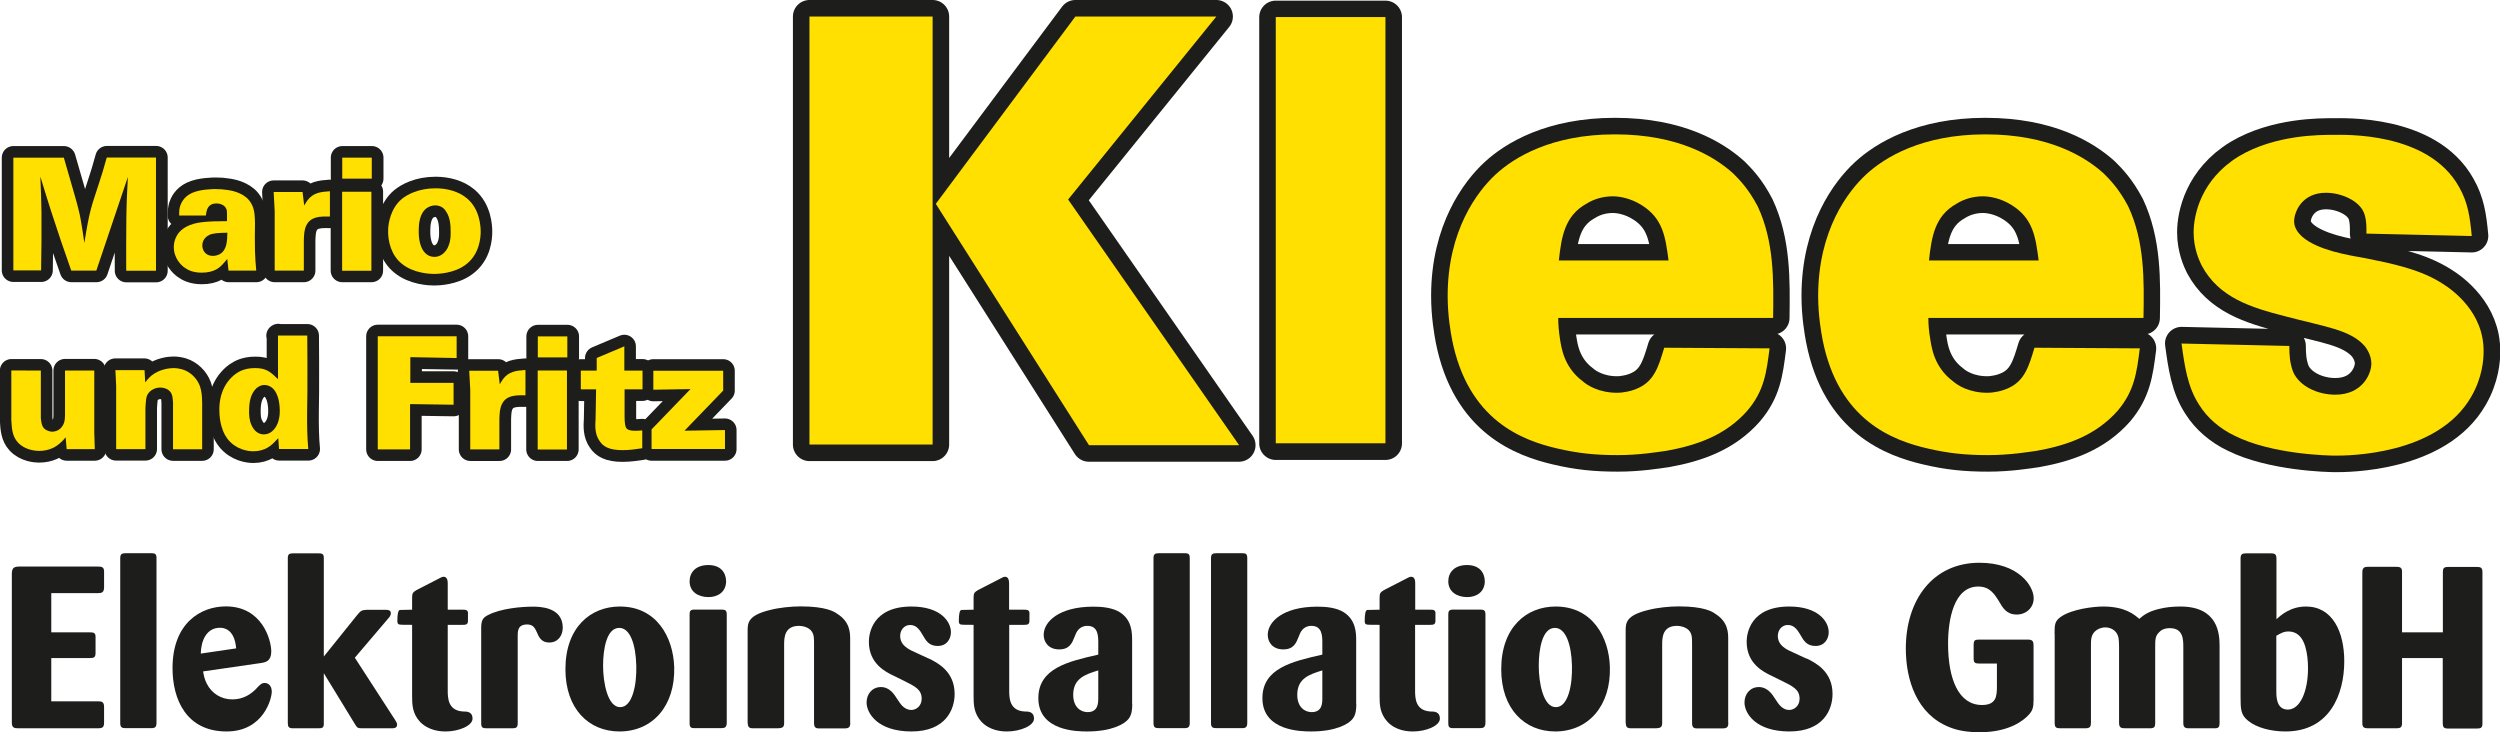 <?xml version="1.0" encoding="UTF-8"?><svg id="Ebene_1" xmlns="http://www.w3.org/2000/svg" width="196.49" height="57.54" viewBox="0 0 196.49 57.54"><defs><style>.cls-1,.cls-2{fill:#ffe000;}.cls-2,.cls-3{fill-rule:evenodd;}.cls-3,.cls-4{fill:#1d1d1b;}.cls-5{stroke-width:1.82px;}.cls-5,.cls-6{fill:none;stroke:#1d1d1b;stroke-linecap:round;stroke-linejoin:round;}.cls-6{stroke-width:2.6px;}</style></defs><path class="cls-3" d="M5.02,12.4c.25,.86,.5,1.72,.75,2.6,.18,.62,.36,1.24,.5,1.88,.15,.73,.25,1.48,.36,2.22,.41-2.65,.6-2.98,1.1-4.54,.24-.72,.46-1.44,.66-2.18h3.87v8.9h-2.34c0-1.37-.01-2.72,.01-4.08,.01-1.1,.06-2.19,.12-3.29l-2.48,7.36h-1.97c-.55-1.56-1.08-3.11-1.59-4.69-.29-.9-.56-1.8-.84-2.7,.04,.94,.08,1.89,.09,2.84,.01,1.51,0,3.03-.03,4.53H1.05V12.39h3.97"/><path class="cls-5" d="M5.03,12.4c.25,.86,.5,1.72,.75,2.6,.18,.62,.36,1.24,.5,1.88,.15,.73,.26,1.48,.36,2.22,.41-2.65,.6-2.98,1.1-4.54,.24-.72,.46-1.44,.66-2.18h3.87v8.9h-2.34c0-1.37-.01-2.72,.01-4.08,.01-1.1,.07-2.19,.12-3.29l-2.48,7.36h-1.97c-.55-1.56-1.08-3.11-1.59-4.69-.29-.9-.56-1.8-.84-2.7,.04,.94,.08,1.89,.09,2.84,.01,1.51,0,3.03-.03,4.53H1.05V12.39h3.97Z"/><path class="cls-3" d="M16.44,18.47c-.13,.06-.54,.3-.54,.82,0,.25,.14,.82,.84,.82,.2,0,.38-.05,.56-.15,.55-.33,.56-1.1,.57-1.67-.71,.01-1.14,.04-1.44,.18m1.41-1.65c0-.23-.01-.3-.05-.39-.15-.39-.62-.44-.76-.44-.08,0-.27,0-.43,.09-.31,.17-.37,.48-.42,.86h-2.1c0-.4,.02-.56,.08-.75,.08-.25,.3-.73,.9-1.01,.66-.32,1.76-.32,1.87-.32,.38,0,.6,.03,.78,.05,.22,.03,1.04,.1,1.66,.62,.1,.09,.29,.27,.43,.56,.22,.44,.23,.95,.24,1.47-.01,.71-.02,1.42,0,2.14,.01,.52,.05,1.04,.1,1.57h-2.18l-.1-.92c-.09,.11-.18,.23-.28,.33-.27,.32-.71,.75-1.72,.75-.73,0-1.13-.23-1.37-.41-.22-.15-.83-.7-.83-1.6,0-.39,.13-1.15,1-1.61,.69-.37,1.57-.42,3.18-.43v-.56Z"/><path class="cls-5" d="M16.44,18.47c-.13,.06-.54,.3-.54,.82,0,.25,.14,.82,.84,.82,.2,0,.38-.05,.56-.15,.55-.33,.56-1.1,.57-1.67-.71,.01-1.14,.04-1.44,.18Zm1.41-1.65c0-.23-.01-.3-.05-.39-.15-.39-.62-.44-.76-.44-.08,0-.27,0-.43,.09-.31,.16-.37,.48-.42,.86h-2.1c0-.41,.03-.56,.08-.75,.08-.25,.3-.73,.9-1.01,.66-.32,1.76-.32,1.87-.32,.38,0,.6,.02,.78,.05,.22,.03,1.04,.1,1.66,.62,.1,.09,.29,.27,.43,.56,.22,.44,.23,.95,.24,1.47-.01,.71-.02,1.42,0,2.14,.01,.52,.05,1.04,.1,1.57h-2.18l-.1-.92c-.09,.11-.18,.23-.28,.33-.27,.32-.71,.75-1.72,.75-.73,0-1.14-.23-1.38-.41-.22-.15-.83-.7-.83-1.6,0-.39,.13-1.15,1.01-1.61,.69-.37,1.57-.42,3.18-.43v-.56Z"/><path class="cls-3" d="M23.92,16.14s.15-.27,.24-.39c.46-.61,1.04-.67,1.77-.72v1.99c-.18,0-.36-.01-.54,0-.36,.01-.76,.09-1.03,.32-.14,.11-.22,.27-.26,.33-.2,.38-.2,.77-.22,1.19v2.41h-2.29v-4.67l-.08-1.51h2.27l.13,1.06"/><path class="cls-5" d="M23.92,16.14s.15-.27,.24-.39c.46-.61,1.04-.67,1.77-.72v1.99c-.18,0-.36-.01-.54,0-.36,.01-.76,.09-1.03,.32-.14,.11-.22,.27-.26,.33-.2,.38-.2,.77-.22,1.19v2.41h-2.29v-4.67l-.08-1.51h2.27l.13,1.06Z"/><path class="cls-3" d="M29.22,14.04h-2.32v-1.65h2.32v1.65Zm-2.33,1.03h2.3v6.21h-2.3v-6.21Z"/><path class="cls-5" d="M26.91,12.39h2.32v1.65h-2.32v-1.65Zm-.01,2.67h2.3v6.21h-2.3v-6.21Z"/><path class="cls-3" d="M34.16,20.19c.14,0,.39-.03,.66-.25,.64-.53,.6-1.48,.6-1.7,0-.54-.04-1.15-.36-1.62-.1-.16-.33-.47-.85-.48-.14,0-.58,.05-.89,.42-.33,.41-.41,1.03-.41,1.53-.02,1.43,.51,2.1,1.25,2.1m-2.56-4.57c.4-.32,1.29-.82,2.63-.82,.88,0,1.81,.23,2.47,.79,1.01,.84,1.08,2.19,1.08,2.62s-.07,1.79-1.2,2.61c-.9,.67-2.16,.71-2.44,.71-.36,0-1.65-.05-2.57-.81-.78-.63-1.12-1.71-1.06-2.77,.03-.39,.17-1.56,1.08-2.32"/><path class="cls-5" d="M34.16,20.19c.14,0,.39-.03,.66-.25,.64-.53,.6-1.48,.6-1.7,0-.54-.04-1.15-.36-1.62-.1-.16-.33-.47-.85-.48-.14,0-.59,.05-.89,.42-.33,.4-.41,1.02-.41,1.53-.03,1.43,.51,2.1,1.25,2.1Zm-2.56-4.57c.39-.32,1.28-.82,2.63-.82,.88,0,1.81,.23,2.47,.79,1.01,.84,1.08,2.19,1.08,2.62s-.06,1.79-1.2,2.61c-.9,.67-2.16,.71-2.45,.71-.36,0-1.65-.05-2.57-.81-.78-.63-1.12-1.71-1.06-2.77,.02-.39,.17-1.56,1.08-2.32Z"/><path class="cls-3" d="M3.21,32.89c.05,.41,.1,.74,.43,.91,.21,.11,.38,.13,.48,.13,.18-.01,.55-.07,.79-.45,.22-.33,.2-.71,.2-1.09v-3.27h2.3v4.88l.04,1.3h-2.21l-.08-.93c-.05,.08-.28,.33-.51,.52-.23,.2-.75,.55-1.58,.55-.24,0-1.1-.05-1.66-.66-.45-.49-.48-1.1-.52-1.76v-3.9H3.21v3.77"/><path class="cls-5" d="M3.21,32.89c.05,.41,.1,.74,.43,.91,.22,.11,.38,.13,.48,.13,.18-.01,.55-.08,.79-.45,.22-.33,.2-.71,.2-1.09v-3.27h2.3v4.88l.04,1.3h-2.21l-.08-.92c-.05,.08-.28,.33-.51,.52-.23,.2-.75,.55-1.58,.55-.24,0-1.09-.05-1.65-.66-.45-.49-.48-1.1-.52-1.76v-3.9H3.21v3.77Z"/><path class="cls-3" d="M11.41,30.05s.3-.37,.48-.52c.65-.53,1.48-.6,1.74-.6s.48,.04,.73,.11c.61,.19,1.13,.7,1.35,1.3,.15,.42,.17,.85,.18,1.32v3.65h-2.29v-3.66c-.03-.43-.04-.79-.41-1.03-.1-.06-.31-.16-.6-.16-.38,0-.79,.2-.98,.53-.14,.23-.14,.51-.18,1.08v3.23h-2.3v-4.97l-.06-1.24h2.29l.05,.95"/><path class="cls-5" d="M11.41,30.05s.3-.37,.48-.52c.65-.53,1.48-.6,1.74-.6s.49,.04,.73,.11c.61,.19,1.13,.7,1.35,1.3,.15,.42,.16,.85,.18,1.32v3.65h-2.29v-3.66c-.02-.43-.04-.78-.41-1.03-.1-.06-.31-.16-.6-.16-.38,0-.79,.2-.98,.53-.14,.23-.14,.51-.18,1.07v3.23h-2.31v-4.97l-.06-1.24h2.29l.05,.95Z"/><path class="cls-3" d="M19.78,33.44c.09,.19,.36,.7,.96,.7,.18,0,.45-.04,.74-.33,.24-.25,.51-.7,.51-1.51-.01-1.34-.51-2.04-1.22-2.04-.13,0-.34,.03-.59,.23-.47,.42-.59,1.08-.6,1.7-.01,.44,.01,.86,.2,1.25m2.05-7.07h2.32c.01,1.48,.02,2.96,.01,4.43-.01,1.04-.04,2.08-.01,3.12,.01,.45,.04,.91,.08,1.37h-2.3l-.06-.85c-.1,.1-.19,.2-.29,.3-.24,.25-.74,.73-1.68,.73-.37,0-1.32-.11-1.99-.94-.66-.84-.67-2.01-.67-2.34,0-.42,.03-1.62,.98-2.55,.11-.11,.44-.41,.88-.56,.18-.06,.48-.15,.94-.15,.88,0,1.2,.28,1.81,.87v-3.45Z"/><path class="cls-5" d="M19.79,33.45c.09,.19,.36,.7,.95,.7,.18,0,.45-.04,.74-.33,.24-.25,.51-.7,.51-1.51-.01-1.34-.51-2.04-1.22-2.04-.13,0-.34,.02-.59,.23-.47,.42-.59,1.08-.6,1.7-.01,.44,.01,.86,.2,1.25Zm2.05-7.07h2.32c.01,1.48,.02,2.96,.01,4.43-.01,1.04-.04,2.08-.01,3.11,.01,.46,.04,.91,.08,1.37h-2.3l-.06-.85c-.1,.1-.19,.2-.29,.3-.24,.25-.74,.74-1.68,.74-.37,0-1.32-.11-1.98-.94-.66-.84-.67-2.01-.67-2.34,0-.42,.02-1.62,.98-2.55,.11-.11,.45-.41,.88-.56,.18-.06,.48-.15,.94-.15,.88,0,1.2,.28,1.81,.87v-3.45Z"/><polygon class="cls-3" points="35.89 26.43 35.89 28.14 32.25 28.07 32.25 30.09 35.65 30.09 35.65 31.81 32.23 31.76 32.23 35.32 29.69 35.32 29.69 26.43 35.89 26.43"/><polygon class="cls-5" points="35.89 26.43 35.89 28.14 32.25 28.08 32.25 30.09 35.65 30.09 35.65 31.81 32.23 31.76 32.23 35.32 29.69 35.32 29.69 26.43 35.89 26.43"/><path class="cls-3" d="M39.29,30.19s.15-.27,.24-.39c.46-.61,1.04-.67,1.77-.72v1.99c-.18,0-.36-.01-.54,0-.36,.01-.76,.09-1.03,.32-.14,.11-.22,.27-.26,.33-.2,.38-.2,.77-.22,1.19v2.41h-2.29v-4.67l-.08-1.51h2.27l.13,1.06"/><path class="cls-5" d="M39.29,30.19s.15-.27,.24-.39c.46-.61,1.04-.67,1.77-.72v1.99c-.18,0-.35-.01-.53,0-.36,.01-.76,.09-1.03,.32-.14,.11-.22,.27-.26,.33-.2,.38-.2,.77-.22,1.19v2.41h-2.29v-4.67l-.08-1.51h2.27l.13,1.06Z"/><path class="cls-3" d="M44.59,28.09h-2.32v-1.65h2.32v1.65Zm-2.33,1.03h2.3v6.21h-2.3v-6.21Z"/><path class="cls-5" d="M42.28,26.44h2.32v1.65h-2.32v-1.65Zm-.01,2.67h2.3v6.21h-2.3v-6.21Z"/><path class="cls-3" d="M46.89,28.14l2.18-.92v1.91h1.43v1.47h-1.41v2.2c.01,.47,.04,.75,.17,.89,.19,.19,.64,.19,1.22,.14v1.4c-.55,.08-.99,.15-1.55,.15-1.08,0-1.53-.3-1.8-.71-.38-.54-.36-1.13-.32-1.77l.04-2.3h-1.2v-1.47h1.25v-.99"/><path class="cls-5" d="M46.89,28.14l2.18-.92v1.91h1.43v1.47h-1.41v2.2c.01,.47,.04,.75,.16,.89,.19,.19,.64,.19,1.22,.14v1.41c-.55,.08-.99,.15-1.55,.15-1.08,0-1.53-.31-1.8-.71-.38-.54-.36-1.13-.32-1.77l.04-2.3h-1.2v-1.47h1.25v-.99Z"/><polygon class="cls-3" points="54.27 30.58 51.35 30.63 51.35 29.14 56.84 29.14 56.84 30.7 53.8 33.85 56.98 33.8 56.98 35.29 51.21 35.29 51.21 33.75 54.27 30.58"/><polygon class="cls-5" points="54.27 30.58 51.35 30.63 51.35 29.14 56.84 29.14 56.84 30.7 53.8 33.85 56.98 33.8 56.98 35.3 51.21 35.3 51.21 33.75 54.27 30.58"/><path class="cls-2" d="M5.02,12.4c.25,.86,.5,1.72,.75,2.6,.18,.62,.36,1.24,.5,1.88,.15,.73,.25,1.48,.36,2.22,.41-2.65,.6-2.98,1.1-4.54,.24-.72,.46-1.44,.66-2.18h3.87v8.9h-2.34c0-1.37-.01-2.72,.01-4.08,.01-1.1,.06-2.19,.12-3.29l-2.48,7.36h-1.97c-.55-1.56-1.08-3.11-1.59-4.69-.29-.9-.56-1.8-.84-2.7,.04,.94,.08,1.89,.09,2.84,.01,1.51,0,3.03-.03,4.53H1.05V12.39h3.97"/><path class="cls-2" d="M16.44,18.47c-.13,.06-.54,.3-.54,.82,0,.25,.14,.82,.84,.82,.2,0,.38-.05,.56-.15,.55-.33,.56-1.1,.57-1.67-.71,.01-1.14,.04-1.44,.18m1.41-1.65c0-.23-.01-.3-.05-.39-.15-.39-.62-.44-.76-.44-.08,0-.27,0-.43,.09-.31,.17-.37,.48-.42,.86h-2.1c0-.4,.02-.56,.08-.75,.08-.25,.3-.73,.9-1.01,.66-.32,1.76-.32,1.87-.32,.38,0,.6,.03,.78,.05,.22,.03,1.04,.1,1.66,.62,.1,.09,.29,.27,.43,.56,.22,.44,.23,.95,.24,1.47-.01,.71-.02,1.42,0,2.14,.01,.52,.05,1.04,.1,1.57h-2.18l-.1-.92c-.09,.11-.18,.23-.28,.33-.27,.32-.71,.75-1.72,.75-.73,0-1.13-.23-1.37-.41-.22-.15-.83-.7-.83-1.6,0-.39,.13-1.15,1-1.61,.69-.37,1.57-.42,3.18-.43v-.56Z"/><path class="cls-2" d="M23.92,16.14s.15-.27,.24-.39c.46-.61,1.04-.67,1.77-.72v1.99c-.18,0-.36-.01-.54,0-.36,.01-.76,.09-1.03,.32-.14,.11-.22,.27-.26,.33-.2,.38-.2,.77-.22,1.19v2.41h-2.29v-4.67l-.08-1.51h2.27l.13,1.06"/><path class="cls-2" d="M29.22,14.04h-2.32v-1.65h2.32v1.65Zm-2.33,1.03h2.3v6.21h-2.3v-6.21Z"/><path class="cls-2" d="M34.16,20.19c.14,0,.39-.03,.66-.25,.64-.53,.6-1.48,.6-1.7,0-.54-.04-1.15-.36-1.62-.1-.16-.33-.47-.85-.48-.14,0-.58,.05-.89,.42-.33,.41-.41,1.03-.41,1.53-.02,1.43,.51,2.1,1.25,2.1m-2.56-4.57c.4-.32,1.29-.82,2.63-.82,.88,0,1.81,.23,2.47,.79,1.01,.84,1.08,2.19,1.08,2.62s-.07,1.79-1.2,2.61c-.9,.67-2.16,.71-2.44,.71-.36,0-1.65-.05-2.57-.81-.78-.63-1.12-1.71-1.06-2.77,.03-.39,.17-1.56,1.08-2.32"/><path class="cls-2" d="M3.21,32.89c.05,.41,.1,.74,.43,.91,.21,.11,.38,.13,.48,.13,.18-.01,.55-.07,.79-.45,.22-.33,.2-.71,.2-1.09v-3.27h2.3v4.88l.04,1.3h-2.21l-.08-.93c-.05,.08-.28,.33-.51,.52-.23,.2-.75,.55-1.58,.55-.24,0-1.1-.05-1.66-.66-.45-.49-.48-1.1-.52-1.76v-3.9H3.21v3.77"/><path class="cls-2" d="M11.41,30.05s.3-.37,.48-.52c.65-.53,1.48-.6,1.74-.6s.48,.04,.73,.11c.61,.19,1.13,.7,1.35,1.3,.15,.42,.17,.85,.18,1.32v3.65h-2.29v-3.66c-.03-.43-.04-.79-.41-1.03-.1-.06-.31-.16-.6-.16-.38,0-.79,.2-.98,.53-.14,.23-.14,.51-.18,1.08v3.23h-2.3v-4.97l-.06-1.24h2.29l.05,.95"/><path class="cls-2" d="M19.78,33.44c.09,.19,.36,.7,.96,.7,.18,0,.45-.04,.74-.33,.24-.25,.51-.7,.51-1.51-.01-1.34-.51-2.04-1.22-2.04-.13,0-.34,.03-.59,.23-.47,.42-.59,1.08-.6,1.7-.01,.44,.01,.86,.2,1.25m2.05-7.07h2.32c.01,1.48,.02,2.96,.01,4.43-.01,1.04-.04,2.08-.01,3.12,.01,.45,.04,.91,.08,1.37h-2.3l-.06-.85c-.1,.1-.19,.2-.29,.3-.24,.25-.74,.73-1.68,.73-.37,0-1.32-.11-1.99-.94-.66-.84-.67-2.01-.67-2.34,0-.42,.03-1.62,.98-2.55,.11-.11,.44-.41,.88-.56,.18-.06,.48-.15,.94-.15,.88,0,1.2,.28,1.81,.87v-3.45Z"/><polygon class="cls-2" points="35.89 26.43 35.89 28.14 32.25 28.07 32.25 30.09 35.65 30.09 35.65 31.81 32.23 31.76 32.23 35.32 29.69 35.32 29.69 26.43 35.89 26.43"/><path class="cls-2" d="M39.29,30.19s.15-.27,.24-.39c.46-.61,1.04-.67,1.77-.72v1.99c-.18,0-.36-.01-.54,0-.36,.01-.76,.09-1.03,.32-.14,.11-.22,.27-.26,.33-.2,.38-.2,.77-.22,1.19v2.41h-2.29v-4.67l-.08-1.51h2.27l.13,1.06"/><path class="cls-2" d="M44.59,28.09h-2.32v-1.65h2.32v1.65Zm-2.33,1.03h2.3v6.21h-2.3v-6.21Z"/><path class="cls-2" d="M46.89,28.14l2.18-.92v1.91h1.43v1.47h-1.41v2.2c.01,.47,.04,.75,.17,.89,.19,.19,.64,.19,1.22,.14v1.4c-.55,.08-.99,.15-1.55,.15-1.08,0-1.53-.3-1.8-.71-.38-.54-.36-1.13-.32-1.77l.04-2.3h-1.2v-1.47h1.25v-.99"/><polygon class="cls-2" points="54.27 30.58 51.35 30.63 51.35 29.14 56.84 29.14 56.84 30.7 53.8 33.85 56.98 33.8 56.98 35.29 51.21 35.29 51.21 33.75 54.27 30.58"/><path class="cls-3" d="M95.6,1.3l-11.65,14.38,13.44,19.31h-11.8l-12.04-18.97L84.52,1.3h11.08Zm-31.98,0h9.68V34.94h-9.68V1.3Z"/><path class="cls-6" d="M95.6,1.3l-11.65,14.38,13.43,19.31h-11.8l-12.04-18.98L84.52,1.3h11.08Zm-31.98,0h9.68V34.94h-9.68V1.3Z"/><rect class="cls-4" x="100.27" y="1.34" width="8.62" height="33.5"/><rect class="cls-6" x="100.27" y="1.35" width="8.62" height="33.5"/><path class="cls-3" d="M131.14,20.46c-.24-1.82-.43-3.26-2.07-4.31-.96-.62-1.88-.72-2.31-.72-.72,0-1.45,.19-2.07,.58-1.73,.96-1.97,2.64-2.17,4.46h8.62m-8.67,4.5c0,.58,.05,1.1,.14,1.68,.1,.62,.29,2.2,1.78,3.31,.38,.34,1.3,.91,2.7,.91,.53,0,1.2-.14,1.69-.38,1.25-.57,1.59-1.72,2.02-3.16l8.28,.05c-.24,1.92-.43,3.35-1.74,4.89-1.68,1.92-3.95,2.73-6.36,3.16-.72,.1-2.12,.34-3.85,.34s-3.13-.14-4.77-.53c-2.65-.62-6.98-2.16-8.24-8.58-.1-.53-.34-1.87-.34-3.4,0-5.18,2.36-8.24,3.76-9.54,1.45-1.34,4.38-3.16,9.39-3.16s7.85,1.77,9.29,3.07c.48,.48,1.2,1.2,1.93,2.59,1.3,2.78,1.25,5.8,1.21,8.77h-16.9Z"/><path class="cls-6" d="M131.14,20.47c-.24-1.82-.43-3.26-2.07-4.31-.96-.62-1.88-.72-2.31-.72-.72,0-1.45,.19-2.07,.58-1.73,.96-1.97,2.64-2.17,4.46h8.62Zm-8.67,4.5c0,.58,.05,1.1,.14,1.68,.1,.62,.29,2.2,1.78,3.31,.39,.34,1.3,.91,2.7,.91,.53,0,1.2-.14,1.69-.38,1.25-.57,1.59-1.72,2.02-3.16l8.28,.05c-.24,1.92-.43,3.35-1.74,4.89-1.68,1.92-3.95,2.73-6.36,3.16-.72,.1-2.12,.34-3.85,.34s-3.13-.14-4.77-.53c-2.65-.62-6.98-2.16-8.24-8.58-.1-.53-.34-1.87-.34-3.4,0-5.17,2.36-8.24,3.76-9.54,1.44-1.34,4.38-3.16,9.39-3.16s7.85,1.77,9.29,3.07c.48,.48,1.2,1.2,1.92,2.59,1.3,2.78,1.25,5.8,1.21,8.77h-16.91Z"/><path class="cls-3" d="M160.23,20.46c-.24-1.82-.43-3.26-2.07-4.31-.96-.62-1.88-.72-2.31-.72-.72,0-1.45,.19-2.07,.58-1.73,.96-1.97,2.64-2.17,4.46h8.62m-8.67,4.5c0,.58,.05,1.1,.15,1.68,.1,.62,.29,2.2,1.78,3.31,.38,.34,1.3,.91,2.7,.91,.53,0,1.2-.14,1.69-.38,1.25-.57,1.59-1.72,2.02-3.16l8.28,.05c-.24,1.92-.43,3.35-1.73,4.89-1.69,1.92-3.95,2.73-6.36,3.16-.72,.1-2.12,.34-3.85,.34s-3.13-.14-4.77-.53c-2.65-.62-6.98-2.16-8.23-8.58-.1-.53-.34-1.87-.34-3.4,0-5.18,2.36-8.24,3.76-9.54,1.45-1.34,4.38-3.16,9.39-3.16s7.85,1.77,9.29,3.07c.48,.48,1.2,1.2,1.93,2.59,1.3,2.78,1.25,5.8,1.2,8.77h-16.9Z"/><path class="cls-6" d="M160.23,20.47c-.24-1.82-.43-3.26-2.07-4.31-.96-.62-1.88-.72-2.31-.72-.72,0-1.45,.19-2.07,.58-1.73,.96-1.97,2.64-2.17,4.46h8.62Zm-8.67,4.5c0,.58,.05,1.1,.14,1.68,.1,.62,.29,2.2,1.78,3.31,.38,.34,1.3,.91,2.7,.91,.53,0,1.2-.14,1.69-.38,1.25-.57,1.59-1.72,2.02-3.16l8.28,.05c-.24,1.92-.43,3.35-1.73,4.89-1.69,1.92-3.95,2.73-6.36,3.16-.72,.1-2.12,.34-3.85,.34s-3.13-.14-4.77-.53c-2.65-.62-6.98-2.16-8.23-8.58-.1-.53-.34-1.87-.34-3.4,0-5.17,2.36-8.24,3.76-9.54,1.44-1.34,4.38-3.16,9.39-3.16s7.85,1.77,9.29,3.07c.48,.48,1.2,1.2,1.93,2.59,1.3,2.78,1.25,5.8,1.2,8.77h-16.9Z"/><path class="cls-3" d="M185.99,18.36c0-.14,.05-1.05-.19-1.63-.38-.96-1.78-1.58-2.99-1.58-1.88,0-2.5,1.49-2.5,2.25,0,.29,.1,.72,.63,1.2,1.2,1.05,3.52,1.44,4.91,1.68,2.12,.43,4.33,.86,6.12,2.01,.77,.48,3.28,2.25,3.23,5.37,0,.62-.1,2.01-.96,3.5-2.65,4.65-9.77,4.65-10.69,4.65-.53,0-5.01-.09-7.95-1.58-1.11-.53-2.12-1.39-2.74-2.39-.92-1.39-1.16-3.07-1.4-4.84l8.47,.19c0,.77,.05,1.34,.29,2.01,.48,1.15,1.93,1.82,3.32,1.82,2.17,0,2.84-1.68,2.84-2.44,0-.67-.38-1.2-.53-1.39-1.16-1.29-3.04-1.48-6.31-2.35-2.6-.67-5.15-1.44-6.5-3.98-.19-.38-.63-1.34-.63-2.59,0-1.39,.58-4.17,3.56-5.99,2.89-1.72,6.45-1.68,7.42-1.68,.77,0,7.42-.29,9.87,4.07,.72,1.25,.87,2.4,1.01,3.88l-8.28-.19"/><path class="cls-6" d="M185.99,18.36c0-.14,.05-1.05-.19-1.63-.38-.96-1.78-1.58-2.98-1.58-1.88,0-2.5,1.49-2.5,2.25,0,.29,.1,.72,.63,1.2,1.2,1.05,3.52,1.44,4.91,1.68,2.12,.43,4.33,.86,6.12,2.01,.77,.48,3.27,2.25,3.23,5.37,0,.62-.1,2.01-.96,3.5-2.65,4.65-9.78,4.65-10.69,4.65-.53,0-5.01-.1-7.95-1.58-1.11-.53-2.12-1.39-2.75-2.4-.92-1.39-1.16-3.07-1.4-4.84l8.47,.19c0,.77,.05,1.34,.29,2.01,.48,1.15,1.93,1.82,3.32,1.82,2.17,0,2.84-1.68,2.84-2.44,0-.67-.38-1.2-.53-1.39-1.16-1.29-3.03-1.48-6.31-2.35-2.6-.67-5.15-1.44-6.5-3.98-.19-.38-.63-1.34-.63-2.59,0-1.39,.58-4.17,3.56-5.99,2.89-1.72,6.45-1.68,7.42-1.68,.77,0,7.42-.29,9.87,4.07,.72,1.25,.87,2.4,1.01,3.88l-8.28-.19Z"/><path class="cls-2" d="M95.6,1.3l-11.65,14.38,13.44,19.31h-11.8l-12.04-18.97L84.52,1.3h11.08Zm-31.98,0h9.68V34.94h-9.68V1.3Z"/><rect class="cls-1" x="100.27" y="1.34" width="8.62" height="33.5"/><path class="cls-2" d="M131.14,20.46c-.24-1.82-.43-3.26-2.07-4.31-.96-.62-1.88-.72-2.31-.72-.72,0-1.45,.19-2.07,.58-1.73,.96-1.97,2.64-2.17,4.46h8.62m-8.67,4.5c0,.58,.05,1.1,.14,1.68,.1,.62,.29,2.2,1.78,3.31,.38,.34,1.3,.91,2.7,.91,.53,0,1.2-.14,1.69-.38,1.25-.57,1.59-1.72,2.02-3.16l8.28,.05c-.24,1.92-.43,3.35-1.74,4.89-1.68,1.92-3.95,2.73-6.36,3.16-.72,.1-2.12,.34-3.85,.34s-3.13-.14-4.77-.53c-2.65-.62-6.98-2.16-8.24-8.58-.1-.53-.34-1.87-.34-3.4,0-5.18,2.36-8.24,3.76-9.54,1.45-1.34,4.38-3.16,9.39-3.16s7.85,1.77,9.29,3.07c.48,.48,1.2,1.2,1.93,2.59,1.3,2.78,1.25,5.8,1.21,8.77h-16.9Z"/><path class="cls-2" d="M160.23,20.46c-.24-1.82-.43-3.26-2.07-4.31-.96-.62-1.88-.72-2.31-.72-.72,0-1.45,.19-2.07,.58-1.73,.96-1.97,2.64-2.17,4.46h8.62m-8.67,4.5c0,.58,.05,1.1,.15,1.68,.1,.62,.29,2.2,1.78,3.31,.38,.34,1.3,.91,2.7,.91,.53,0,1.2-.14,1.69-.38,1.25-.57,1.59-1.72,2.02-3.16l8.28,.05c-.24,1.92-.43,3.35-1.73,4.89-1.69,1.92-3.95,2.73-6.36,3.16-.72,.1-2.12,.34-3.85,.34s-3.13-.14-4.77-.53c-2.65-.62-6.98-2.16-8.23-8.58-.1-.53-.34-1.87-.34-3.4,0-5.18,2.36-8.24,3.76-9.54,1.45-1.34,4.38-3.16,9.39-3.16s7.85,1.77,9.29,3.07c.48,.48,1.2,1.2,1.93,2.59,1.3,2.78,1.25,5.8,1.2,8.77h-16.9Z"/><path class="cls-2" d="M185.99,18.36c0-.14,.05-1.05-.19-1.63-.38-.96-1.78-1.58-2.99-1.58-1.88,0-2.5,1.49-2.5,2.25,0,.29,.1,.72,.63,1.2,1.2,1.05,3.52,1.44,4.91,1.68,2.12,.43,4.33,.86,6.12,2.01,.77,.48,3.28,2.25,3.23,5.37,0,.62-.1,2.01-.96,3.5-2.65,4.65-9.77,4.65-10.69,4.65-.53,0-5.01-.09-7.95-1.58-1.11-.53-2.12-1.39-2.74-2.39-.92-1.39-1.16-3.07-1.4-4.84l8.47,.19c0,.77,.05,1.34,.29,2.01,.48,1.15,1.93,1.82,3.32,1.82,2.17,0,2.84-1.68,2.84-2.44,0-.67-.38-1.2-.53-1.39-1.16-1.29-3.04-1.48-6.31-2.35-2.6-.67-5.15-1.44-6.5-3.98-.19-.38-.63-1.34-.63-2.59,0-1.39,.58-4.17,3.56-5.99,2.89-1.72,6.45-1.68,7.42-1.68,.77,0,7.42-.29,9.87,4.07,.72,1.25,.87,2.4,1.01,3.88l-8.28-.19"/><g><path class="cls-4" d="M4.03,51.72v3.4h3.69c.29,0,.46,.05,.46,.45v1.22c0,.36-.11,.45-.48,.45H1.43c-.3,0-.5-.04-.5-.43v-11.74c.02-.38,.11-.52,.52-.54H7.68c.3,0,.5,.02,.5,.4v1.22c0,.41-.18,.47-.5,.47h-3.65v3.08h3.03c.27,0,.47,.02,.45,.39v1.22c0,.38-.14,.41-.47,.41h-3.01Z"/><path class="cls-4" d="M9.45,43.86c0-.32,.14-.38,.43-.38h2.01c.29,0,.41,.05,.41,.38v12.94c0,.32-.09,.43-.41,.43h-1.99c-.3,0-.45-.04-.45-.4v-12.98Z"/><path class="cls-4" d="M15.96,52.76c.05,.27,.11,.63,.29,.97,.39,.77,1.13,1.24,2.01,1.24s1.47-.43,1.83-.79c.36-.39,.47-.5,.72-.5,.29,0,.55,.23,.55,.68,0,.56-.66,3.13-3.55,3.13-3.17,0-4.25-2.52-4.25-4.98,0-3.56,2.24-4.85,4.19-4.85,2.87,0,3.57,2.66,3.57,3.54,0,.77-.45,.84-.73,.9l-4.62,.67Zm2.6-1.8c-.13-1.6-1.06-1.62-1.27-1.62-1.06,0-1.49,1.01-1.51,2.03l2.78-.41Z"/><path class="cls-4" d="M27.88,51.68l3.19,4.93c.07,.11,.14,.23,.14,.34,0,.29-.27,.29-.41,.29h-2.35c-.34,0-.38-.04-.55-.32l-2.45-4.01v3.99c0,.32-.16,.34-.43,.34h-2.01c-.3,0-.39-.11-.39-.41v-12.98c0-.27,.11-.36,.39-.36h1.99c.29,0,.45,.02,.45,.36v7.75l2.62-3.26c.27-.32,.34-.39,.73-.41h1.53c.12,0,.39,0,.39,.27,0,.16-.1,.29-.2,.4l-2.63,3.09Z"/><path class="cls-4" d="M35.19,49.11v5.16c0,.59,.02,1.58,1.2,1.65,.29,0,.75,0,.75,.56s-1.08,1.01-2.11,1.01c-.41,0-1.34-.05-2.03-.77-.59-.65-.61-1.35-.61-1.98v-5.63c-.32,0-.91,0-.96-.02-.18-.02-.2-.14-.2-.3q0-.81,.2-.85s.64-.02,.96-.02v-.93c0-.34,.04-.43,.34-.61l1.83-.94c.09-.05,.2-.11,.31-.11,.3,0,.32,.36,.32,.52v2.07h1.2c.23,0,.34,.02,.39,.2v.67c0,.28-.14,.32-.39,.32h-1.2Z"/><path class="cls-4" d="M40.69,56.84c0,.32-.11,.4-.4,.4h-2.06c-.32,0-.41-.07-.41-.41v-7.46c0-.59,.11-.81,.52-1.02,1.02-.54,2.69-.67,3.53-.67,.48,0,2.36,0,2.36,1.65,0,.65-.4,1.17-1.06,1.17-.62,0-.81-.41-1-.86-.14-.31-.3-.56-.73-.56-.74,0-.75,.49-.75,.92v6.85Z"/><path class="cls-4" d="M48.69,57.49c-2.42,0-4.25-1.78-4.25-4.89,0-3.31,1.99-4.93,4.28-4.93,2.89,0,4.19,2.41,4.27,4.75,.09,3.04-1.68,5.07-4.3,5.07m-.02-8.14c-.99,0-1.27,1.65-1.27,2.98s.36,3.25,1.34,3.25,1.31-1.8,1.27-3.25c-.04-1.67-.48-2.98-1.34-2.98"/><path class="cls-4" d="M55.69,46.93c-.83,0-1.49-.43-1.49-1.24,0-.7,.48-1.28,1.47-1.28s1.38,.6,1.4,1.26c0,.86-.66,1.26-1.38,1.26m1.43,9.85c0,.38-.14,.45-.45,.45h-2.11c-.34,0-.36-.16-.36-.43v-8.49c0-.25,.03-.4,.38-.4h2.11c.34,0,.43,.07,.43,.41v8.45Z"/><path class="cls-4" d="M66.83,56.8c0,.34-.09,.45-.47,.45h-1.99c-.29,0-.39-.11-.39-.43v-6.15c0-.58,0-.86-.27-1.15-.23-.22-.59-.33-.91-.33-1.15,0-1.17,.94-1.17,1.47v6.18c0,.34-.16,.38-.47,.4h-1.99c-.32,0-.39-.12-.41-.45v-7.17c0-.65,0-1.24,1.73-1.67,.77-.2,1.72-.29,2.44-.29,1.97,0,2.64,.41,2.87,.58,1,.63,1.02,1.47,1.02,2v6.56Z"/><path class="cls-4" d="M72.99,51.75c.7,.34,2.04,1.02,2.04,2.79,0,1.24-.72,2.95-3.39,2.95s-3.53-1.44-3.53-2.28c0-.65,.43-1.21,1.13-1.21,.27,0,.68,.09,1.07,.63,.05,.09,.34,.49,.39,.58,.12,.18,.43,.59,.92,.59,.41,0,.82-.33,.82-.88,0-.72-.5-.97-1.41-1.42l-.77-.38c-.64-.3-1.97-.95-1.97-2.68,0-.63,.27-2.77,3.35-2.77,2.29,0,3.1,1.19,3.1,2.02,0,.54-.34,1.08-1.04,1.08s-.93-.43-1.18-.86c-.2-.34-.46-.79-.98-.79s-.79,.45-.79,.86c0,.77,.7,1.08,1.27,1.33l.97,.45Z"/><path class="cls-4" d="M79.32,49.11v5.16c0,.59,.02,1.58,1.2,1.65,.29,0,.75,0,.75,.56s-1.08,1.01-2.12,1.01c-.41,0-1.34-.05-2.02-.77-.59-.65-.61-1.35-.61-1.98v-5.63c-.32,0-.91,0-.96-.02-.18-.02-.2-.14-.2-.3q0-.81,.2-.85s.64-.02,.96-.02v-.93c0-.34,.04-.43,.34-.61l1.83-.94c.09-.05,.2-.11,.3-.11,.3,0,.32,.36,.32,.52v2.07h1.2c.23,0,.34,.02,.4,.2v.67c0,.28-.14,.32-.4,.32h-1.2Z"/><path class="cls-4" d="M88.99,55.31c0,.4-.02,.85-.29,1.19-.31,.41-1.33,.99-3.26,.99-.75,0-3.83-.02-3.83-2.62,0-2.36,2.38-2.89,4.71-3.42v-.93c0-.56-.02-1.33-.86-1.33-.66,0-.88,.52-.99,.83-.2,.5-.39,1.02-1.22,1.02s-1.22-.56-1.22-1.15c0-1.01,1.18-2.21,3.91-2.21,.64,0,1.47,.07,2.06,.43,.97,.61,.98,1.62,.98,2.23v4.98Zm-2.67-2.62c-.99,.31-1.97,.61-1.97,1.92,0,.99,.61,1.36,1.13,1.36,.82,0,.84-.7,.84-1.11v-2.18Z"/><path class="cls-4" d="M90.66,43.86c0-.32,.14-.38,.43-.38h2.01c.29,0,.41,.05,.41,.38v12.94c0,.32-.09,.43-.41,.43h-1.99c-.31,0-.45-.04-.45-.4v-12.98Z"/><path class="cls-4" d="M95.18,43.86c0-.32,.14-.38,.43-.38h2.01c.29,0,.41,.05,.41,.38v12.94c0,.32-.09,.43-.41,.43h-1.99c-.3,0-.45-.04-.45-.4v-12.98Z"/><path class="cls-4" d="M106.6,55.31c0,.4-.02,.85-.29,1.19-.31,.41-1.33,.99-3.26,.99-.75,0-3.83-.02-3.83-2.62,0-2.36,2.38-2.89,4.71-3.42v-.93c0-.56-.02-1.33-.86-1.33-.66,0-.88,.52-.99,.83-.2,.5-.39,1.02-1.22,1.02s-1.22-.56-1.22-1.15c0-1.01,1.18-2.21,3.9-2.21,.65,0,1.47,.07,2.06,.43,.97,.61,.99,1.62,.99,2.23v4.98Zm-2.67-2.62c-.99,.31-1.97,.61-1.97,1.92,0,.99,.61,1.36,1.13,1.36,.83,0,.84-.7,.84-1.11v-2.18Z"/><path class="cls-4" d="M111.22,49.11v5.16c0,.59,.02,1.58,1.2,1.65,.29,0,.75,0,.75,.56s-1.07,1.01-2.11,1.01c-.41,0-1.35-.05-2.02-.77-.59-.65-.61-1.35-.61-1.98v-5.63c-.32,0-.91,0-.97-.02-.18-.02-.2-.14-.2-.3q0-.81,.2-.85s.65-.02,.97-.02v-.93c0-.34,.04-.43,.34-.61l1.83-.94c.09-.05,.2-.11,.31-.11,.31,0,.32,.36,.32,.52v2.07h1.2c.23,0,.34,.02,.39,.2v.67c0,.28-.14,.32-.39,.32h-1.2Z"/><path class="cls-4" d="M115.32,46.93c-.82,0-1.49-.43-1.49-1.24,0-.7,.48-1.28,1.47-1.28s1.38,.6,1.4,1.26c0,.86-.66,1.26-1.38,1.26m1.43,9.85c0,.38-.14,.45-.45,.45h-2.11c-.34,0-.36-.16-.36-.43v-8.49c0-.25,.04-.4,.38-.4h2.11c.34,0,.43,.07,.43,.41v8.45Z"/><path class="cls-4" d="M122.24,57.49c-2.42,0-4.25-1.78-4.25-4.89,0-3.31,1.99-4.93,4.28-4.93,2.89,0,4.19,2.41,4.26,4.75,.09,3.04-1.68,5.07-4.3,5.07m-.02-8.14c-.99,0-1.27,1.65-1.27,2.98s.35,3.25,1.34,3.25,1.31-1.8,1.27-3.25c-.04-1.67-.49-2.98-1.34-2.98"/><path class="cls-4" d="M135.84,56.8c0,.34-.09,.45-.47,.45h-1.99c-.29,0-.39-.11-.39-.43v-6.15c0-.58,0-.86-.27-1.15-.24-.22-.59-.33-.92-.33-1.14,0-1.16,.94-1.16,1.47v6.18c0,.34-.17,.38-.47,.4h-1.99c-.32,0-.39-.12-.41-.45v-7.17c0-.65,0-1.24,1.74-1.67,.77-.2,1.72-.29,2.44-.29,1.97,0,2.63,.41,2.86,.58,1.01,.63,1.02,1.47,1.02,2v6.56Z"/><path class="cls-4" d="M141.99,51.75c.7,.34,2.04,1.02,2.04,2.79,0,1.24-.72,2.95-3.39,2.95s-3.53-1.44-3.53-2.28c0-.65,.43-1.21,1.13-1.21,.27,0,.68,.09,1.08,.63,.05,.09,.34,.49,.39,.58,.12,.18,.43,.59,.91,.59,.41,0,.82-.33,.82-.88,0-.72-.5-.97-1.42-1.42l-.77-.38c-.64-.3-1.97-.95-1.97-2.68,0-.63,.27-2.77,3.35-2.77,2.29,0,3.1,1.19,3.1,2.02,0,.54-.34,1.08-1.04,1.08s-.93-.43-1.18-.86c-.2-.34-.47-.79-.99-.79s-.79,.45-.79,.86c0,.77,.7,1.08,1.27,1.33l.97,.45Z"/><path class="cls-4" d="M156.97,52.15h-1.4c-.32,0-.45-.04-.45-.39v-1.08c0-.36,.12-.41,.41-.41h3.87c.39,0,.43,.18,.43,.5v4.26c0,.59-.09,.84-.38,1.15-.36,.4-1.49,1.37-3.84,1.37-1,0-1.77-.14-2.4-.4-2.55-1.01-3.42-3.69-3.42-6.18,0-3.79,2.1-6.74,5.79-6.74,3.07,0,4.26,1.82,4.26,2.79,0,.76-.61,1.28-1.33,1.28-.81,0-1.11-.54-1.38-1.01-.39-.63-.75-1.19-1.65-1.19-1.92,0-2.37,2.61-2.37,4.48,0,2.82,.84,4.83,2.67,4.83,1.13,0,1.15-.72,1.17-1.35v-1.91Z"/><path class="cls-4" d="M161.48,49.81c0-.74,.02-.99,.49-1.33,.88-.61,2.58-.81,3.32-.81,1.76,0,2.47,.65,2.85,.97,.29-.25,.65-.56,1.51-.77,.53-.14,1.11-.2,1.72-.2,2.99,0,3.07,2.19,3.08,3.04v6.1c0,.29-.05,.43-.36,.43h-2.08c-.32,0-.41-.13-.41-.41v-5.97c0-.63-.02-1.49-1.06-1.49-.45,0-.7,.16-.84,.32-.31,.29-.31,.59-.31,1.17v5.97c0,.3-.07,.41-.41,.41h-1.95c-.32,0-.48-.05-.48-.43v-5.99c0-.36-.02-.54-.05-.72-.14-.61-.68-.79-1.02-.79s-.63,.13-.83,.32c-.31,.31-.31,.67-.31,1.12v6.04c0,.32-.07,.45-.45,.45h-1.97c-.31,0-.43-.07-.43-.41v-7.01Z"/><path class="cls-4" d="M178.91,48.68c.32-.3,1.09-1.01,2.33-1.01,2.1,0,3.01,2.01,3.01,4.3,0,2.61-1.15,5.52-4.62,5.52-1.13,0-2.28-.29-2.96-.86-.54-.45-.57-.86-.57-1.83v-10.9c0-.33,.11-.41,.43-.41h1.96c.27,0,.43,.05,.43,.4v4.8Zm0,5.65c0,.47,.02,1.44,.91,1.44,.97,0,1.58-1.46,1.58-3.24,0-.54-.05-1.17-.22-1.73-.21-.7-.63-1.17-1.31-1.17-.39,0-.64,.16-.96,.34v4.35Z"/><path class="cls-4" d="M192,51.72h-3.21v5.12c0,.32-.12,.4-.43,.4h-2.22c-.36,0-.47-.09-.47-.41v-11.87c0-.41,.27-.41,.43-.41h2.24c.29,0,.45,.05,.45,.38v4.77h3.21v-4.73c0-.27,.05-.41,.39-.41h2.29c.34,0,.43,.09,.43,.43v11.87c0,.34-.12,.4-.45,.4h-2.24c-.36,0-.43-.11-.43-.45v-5.07Z"/></g></svg>